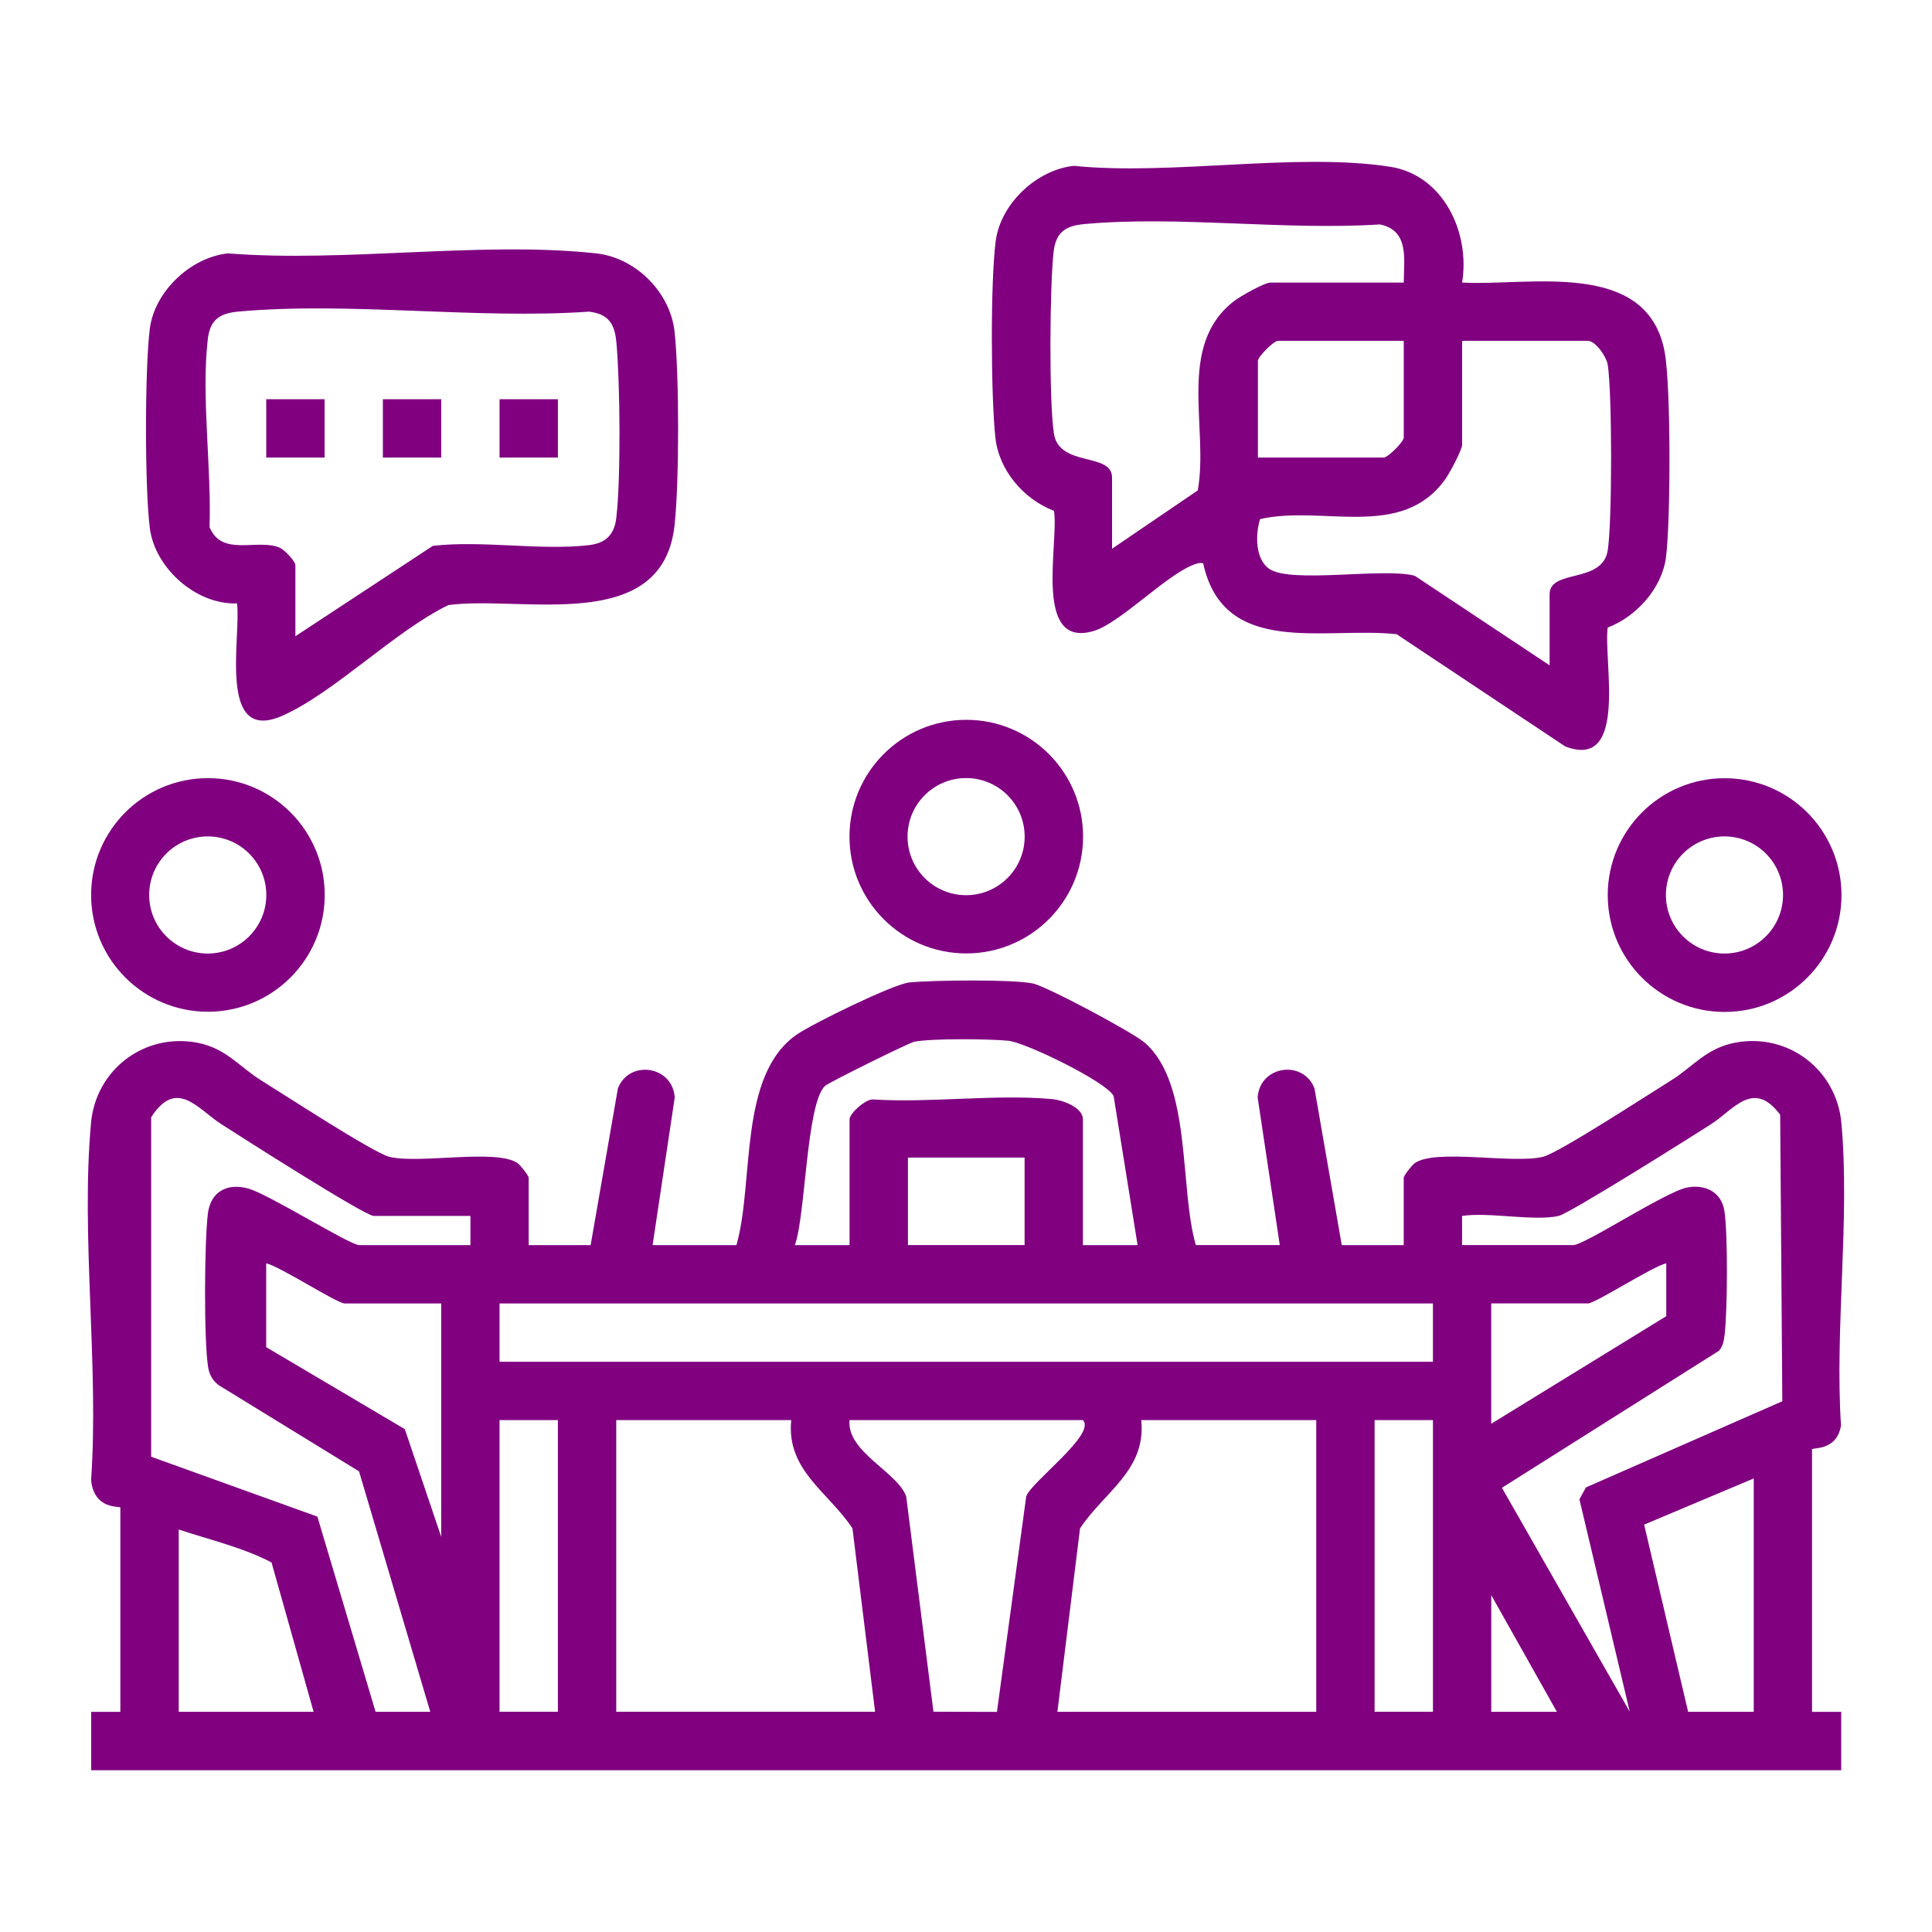 <?xml version="1.0" encoding="UTF-8"?>
<svg id="Layer_1" data-name="Layer 1" xmlns="http://www.w3.org/2000/svg" viewBox="0 0 550 550">
  <defs>
    <style>
      .cls-1 {
        fill: none;
      }

      .cls-2 {
        fill: purple;
      }
    </style>
  </defs>
  <rect class="cls-1" width="550" height="550"/>
  <g>
    <path class="cls-2" d="M416.22,80.44c19.02,1.05,52.64-6.87,57.66,19.67,1.83,9.68,1.73,48.39.38,58.6-1.15,8.78-8.46,16.87-16.58,19.94-1.31,9.11,5.99,40.83-12.11,33.83l-47.98-31.93c-20.3-2.26-49.22,6.8-55.07-20.2-1.19-.23-2.01.12-3.07.55-7.71,3.1-20.73,16.5-28.01,18.7-17.51,5.28-9.91-24.98-11.4-34.17-8.63-3.34-15.66-11.47-16.68-20.88-1.28-11.88-1.43-44.33.1-55.97,1.4-10.63,11.66-20.23,22.22-21.37,27.67,2.83,63.34-3.88,90.06.26,15.16,2.35,22.84,18.77,20.48,32.97ZM399.62,80.44c.04-6.73,1.61-14.86-6.81-16.55-27.05,1.75-57.41-2.54-84.06-.11-5.31.48-8.14,2.23-8.8,7.81-1.12,9.59-1.35,42.71.08,51.86,1.51,9.65,16.55,5.19,16.55,12.52v20.24l24.4-16.6c3.21-17.87-6.18-41.25,10.4-53.95,1.81-1.38,8.62-5.22,10.35-5.22h37.88ZM399.62,97.04h-35.81c-1.22,0-5.71,4.49-5.71,5.71v27.51h35.81c1.22,0,5.71-4.49,5.71-5.71v-27.51ZM441.14,189.42v-20.24c0-7.32,15.03-2.87,16.55-12.52,1.28-8.14,1.27-44.66,0-52.81-.36-2.33-3.48-6.81-5.65-6.81h-35.81v29.58c0,1.46-3.57,8.11-4.76,9.77-12.51,17.52-34.94,7.29-52.76,11.39-1.32,4.34-1.42,11.27,2.53,14.1,6.14,4.41,32.76-.41,41.54,2.05l38.36,25.48Z"/>
    <g>
      <path class="cls-2" d="M67.48,171.78c-11.66.4-23.32-9.99-24.82-21.37-1.46-11.11-1.46-45.8,0-56.91,1.4-10.63,11.66-20.23,22.22-21.37,33.32,2.67,72.19-3.55,104.84,0,11.24,1.22,21.1,11.06,22.32,22.32,1.34,12.39,1.34,42.64,0,55.02-3.4,31.49-43.37,19.95-64.4,22.78-15.21,7.36-32.62,25.09-47.34,31.54-18.5,8.1-11.6-22.56-12.82-32.01ZM84.09,181.12l39.14-25.73c14.13-1.61,30.61,1.4,44.44-.2,4.77-.55,7.23-2.98,7.78-7.78,1.32-11.38,1.08-38.25.03-49.89-.47-5.21-2.15-8.14-7.81-8.8-32.12,2.24-68.06-2.89-99.71-.03-5.35.48-8.14,2.26-8.8,7.81-1.91,16.29,1.09,36.83.49,53.53,3.5,8.67,13.62,3.15,20.03,5.91,1.31.56,4.41,3.88,4.41,4.93v20.24Z"/>
      <rect class="cls-2" x="142.21" y="113.65" width="16.61" height="16.61"/>
      <rect class="cls-2" x="109" y="113.65" width="16.61" height="16.61"/>
      <rect class="cls-2" x="75.79" y="113.65" width="16.61" height="16.61"/>
    </g>
    <g>
      <path class="cls-2" d="M340.46,354.45h23.87l-6.3-42.01c.58-9.1,12.95-10.86,16.17-2.63l7.77,44.65h17.64v-19.2c0-.58,2.35-3.59,3.13-4.13,6.06-4.23,28.06.32,36.57-1.83,4.54-1.15,30.25-17.92,36.4-21.72s9.98-9.2,18.3-10.76c15-2.82,28.81,7.65,30.19,22.84,2.49,27.31-1.9,58.41-.11,86.13-1.15,7.37-8.24,6.23-8.24,6.81v74.73h8.3v16.61H25.96v-16.61h8.3v-58.12c0-.62-7.33.87-8.33-7.76,2.28-32.78-2.96-69.48-.02-101.78,1.38-15.17,15.18-25.66,30.19-22.84,8.32,1.57,12,6.87,18.3,10.76s31.86,20.58,36.4,21.72c8.51,2.15,30.51-2.4,36.57,1.83.78.54,3.13,3.55,3.13,4.13v19.2h17.64l7.77-44.65c3.22-8.22,15.59-6.47,16.17,2.63l-6.3,42.01h23.87c5.14-17.94.37-48.46,17.3-60.03,4.48-3.06,27.38-14.3,31.95-14.75,6.65-.65,29.16-.93,35.11.29,3.91.8,28.56,13.95,31.9,16.88,13.45,11.78,9.76,41.08,14.52,57.62ZM323.85,354.45l-6.83-42.47c-2.15-4.08-25.08-15.22-29.97-15.7-5.37-.53-21.94-.71-26.8.29-1.53.31-24.31,11.59-25.35,12.54-5.39,4.94-5.54,36.98-8.62,45.35h15.57v-35.81c0-1.64,4.59-5.91,6.81-5.65,16.37,1.02,34.73-1.57,50.85-.11,2.97.27,8.77,2.34,8.77,5.76v35.81h15.57ZM133.91,346.15h-27.51c-2.53,0-38.27-22.83-43.41-26.13-6.62-4.26-12.72-13.27-19.96-1.95v96.63s47.32,17.05,47.32,17.05l16.57,55.57h15.57l-20.28-68.46-39.87-24.48c-1.78-1.29-2.76-3.05-3.1-5.21-1.23-7.84-1.05-35.36-.08-43.55.74-6.32,5.39-8.92,11.47-7.28,5.8,1.57,28.95,16.12,31.63,16.12h31.66v-8.3ZM443.73,346.15c-7.17,1.58-19.69-1.17-27.51,0v8.3h31.66c3.21,0,26.21-15.16,32.42-16.39,5.07-1,9.75,1.27,10.59,6.59,1.03,6.53.88,28.42.08,35.25-.2,1.72-.45,3.25-1.6,4.63l-61.8,39.01,36.39,63.75-14.33-60.47,1.85-3.38,55.91-24.53-.61-81.57c-7.61-10.17-13.21-1.47-19.64,2.67-5.55,3.57-40.35,25.46-43.41,26.13ZM291.68,329.54h-33.21v24.91h33.21v-24.91ZM125.61,371.06h-27.51c-2.15,0-18.38-10.54-22.32-11.42v23.87l39.46,23.33,10.36,30.64v-66.43ZM424.53,405.31l49.82-30.62v-15.05c-3.94.88-20.16,11.42-22.32,11.42h-27.51v34.25ZM142.21,371.06v16.61h265.71v-16.61H142.21ZM158.82,404.27h-16.61v83.03h16.61v-83.03ZM225.25,404.27h-49.82v83.03h73.69l-6.44-52.2c-6.74-10.28-18.9-16.51-17.43-30.84ZM308.28,404.27h-66.43c-.91,9.04,13.74,14.82,16.13,21.75l7.75,61.27,18.08.05,8.33-61.32c1.28-4.07,20.09-17.81,16.13-21.75ZM374.71,404.27h-49.82c1.47,14.32-10.69,20.55-17.43,30.84l-6.44,52.2h73.69v-83.03ZM391.32,404.27v83.03h16.61v-83.03h-16.61ZM499.26,420.88l-31.21,13.15,12.52,53.28h18.68v-66.43ZM89.28,487.31l-11.98-42.51c-8.17-4.29-17.63-6.44-26.42-9.38v51.9h38.4ZM443.21,487.31l-18.68-33.21v33.21h18.68Z"/>
      <path class="cls-2" d="M524.23,254.81c0,18.38-14.9,33.27-33.27,33.27s-33.27-14.9-33.27-33.27,14.9-33.27,33.27-33.27,33.27,14.9,33.27,33.27ZM507.59,254.78c0-9.21-7.46-16.67-16.67-16.67s-16.67,7.46-16.67,16.67,7.46,16.67,16.67,16.67,16.67-7.46,16.67-16.67Z"/>
      <path class="cls-2" d="M308.33,238.17c0,18.36-14.89,33.25-33.25,33.25s-33.25-14.89-33.25-33.25,14.89-33.25,33.25-33.25,33.25,14.89,33.25,33.25ZM291.7,238.17c0-9.21-7.46-16.67-16.67-16.67s-16.67,7.46-16.67,16.67,7.46,16.67,16.67,16.67,16.67-7.46,16.67-16.67Z"/>
      <path class="cls-2" d="M92.44,254.77c0,18.36-14.89,33.25-33.25,33.25s-33.25-14.89-33.25-33.25,14.89-33.25,33.25-33.25,33.25,14.89,33.25,33.25ZM75.81,254.78c0-9.21-7.46-16.67-16.67-16.67s-16.67,7.46-16.67,16.67,7.46,16.67,16.67,16.67,16.67-7.46,16.67-16.67Z"/>
    </g>
  </g>
</svg>